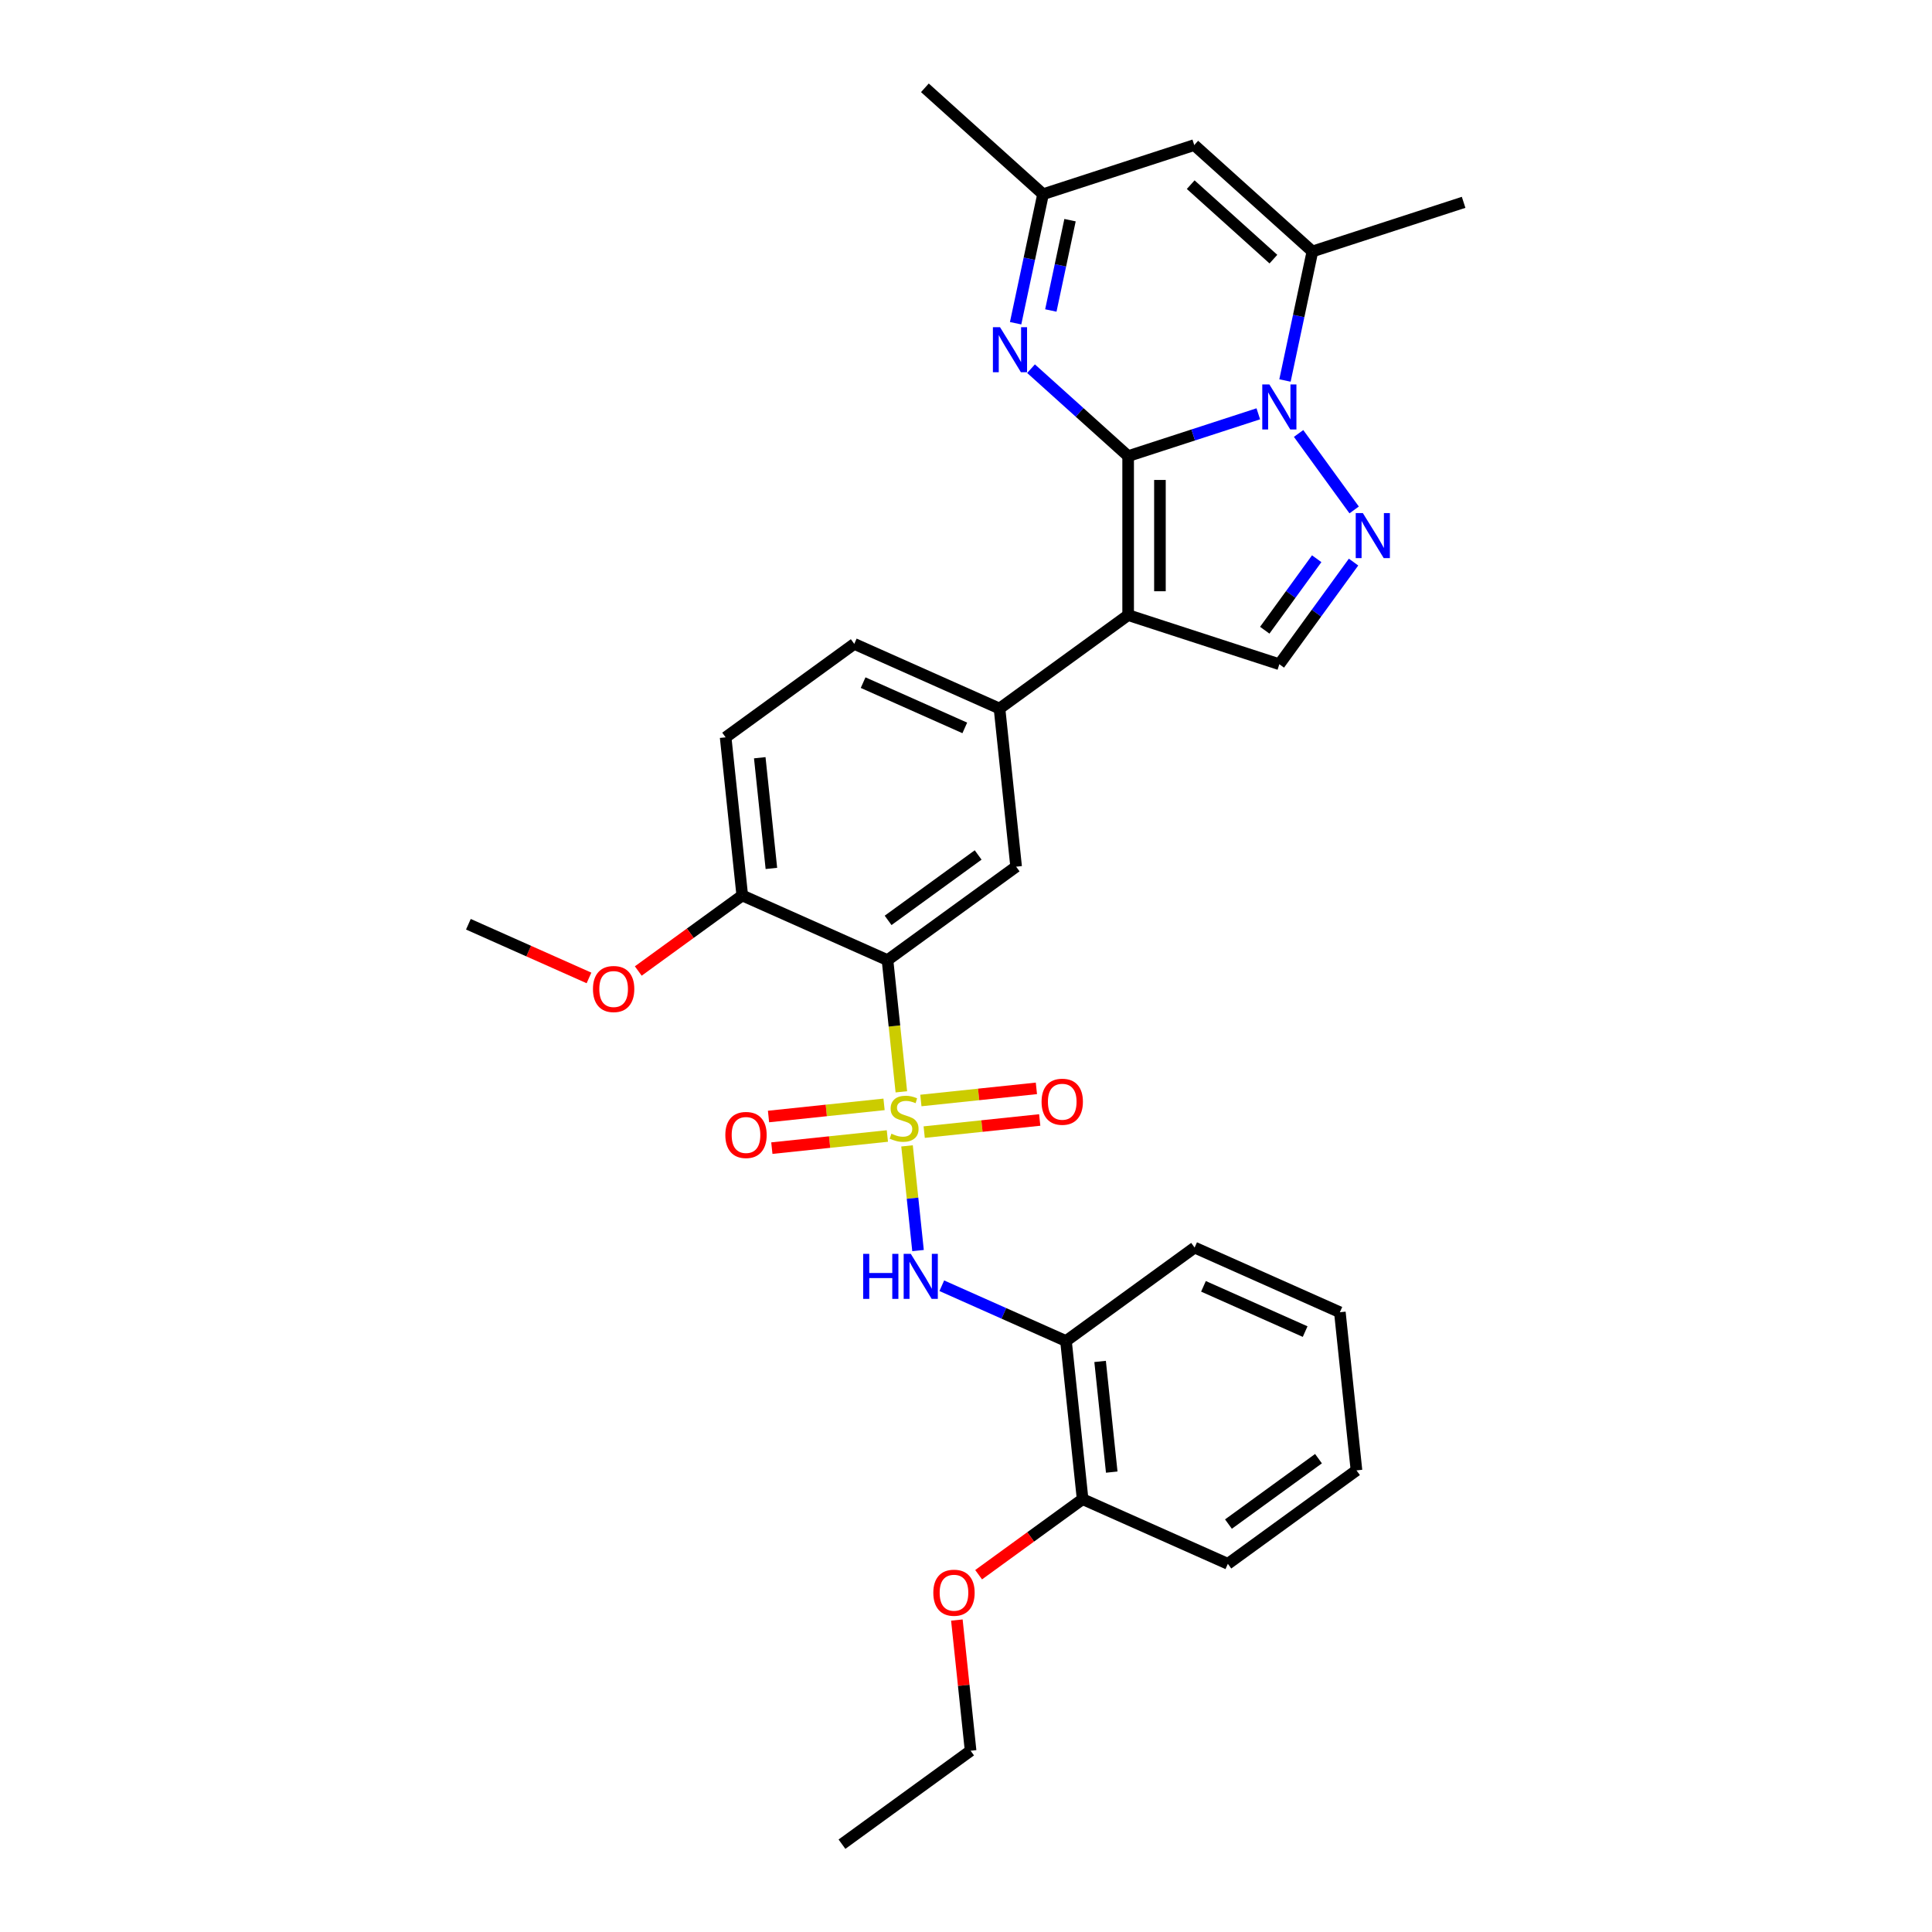 <?xml version='1.0' encoding='iso-8859-1'?>
<svg version='1.1' baseProfile='full'
              xmlns='http://www.w3.org/2000/svg'
                      xmlns:rdkit='http://www.rdkit.org/xml'
                      xmlns:xlink='http://www.w3.org/1999/xlink'
                  xml:space='preserve'
width='1000px' height='1000px' viewBox='0 0 1000 1000'>
<!-- END OF HEADER -->
<rect style='opacity:1.0;fill:#FFFFFF;stroke:none' width='1000' height='1000' x='0' y='0'> </rect>
<path class='bond-1' d='M 583.923,236.081 L 617.608,225.136' style='fill:none;fill-rule:evenodd;stroke:#000000;stroke-width:6px;stroke-linecap:butt;stroke-linejoin:miter;stroke-opacity:1' />
<path class='bond-1' d='M 617.608,225.136 L 651.293,214.191' style='fill:none;fill-rule:evenodd;stroke:#0000FF;stroke-width:6px;stroke-linecap:butt;stroke-linejoin:miter;stroke-opacity:1' />
<path class='bond-2' d='M 583.923,236.081 L 583.923,318.374' style='fill:none;fill-rule:evenodd;stroke:#000000;stroke-width:6px;stroke-linecap:butt;stroke-linejoin:miter;stroke-opacity:1' />
<path class='bond-2' d='M 600.381,248.425 L 600.381,306.03' style='fill:none;fill-rule:evenodd;stroke:#000000;stroke-width:6px;stroke-linecap:butt;stroke-linejoin:miter;stroke-opacity:1' />
<path class='bond-5' d='M 583.923,236.081 L 558.792,213.453' style='fill:none;fill-rule:evenodd;stroke:#000000;stroke-width:6px;stroke-linecap:butt;stroke-linejoin:miter;stroke-opacity:1' />
<path class='bond-5' d='M 558.792,213.453 L 533.662,190.826' style='fill:none;fill-rule:evenodd;stroke:#0000FF;stroke-width:6px;stroke-linecap:butt;stroke-linejoin:miter;stroke-opacity:1' />
<path class='bond-0' d='M 466.535,565.125 L 462.953,531.042' style='fill:none;fill-rule:evenodd;stroke:#CCCC00;stroke-width:6px;stroke-linecap:butt;stroke-linejoin:miter;stroke-opacity:1' />
<path class='bond-0' d='M 462.953,531.042 L 459.371,496.96' style='fill:none;fill-rule:evenodd;stroke:#000000;stroke-width:6px;stroke-linecap:butt;stroke-linejoin:miter;stroke-opacity:1' />
<path class='bond-7' d='M 469.476,593.105 L 472.324,620.2' style='fill:none;fill-rule:evenodd;stroke:#CCCC00;stroke-width:6px;stroke-linecap:butt;stroke-linejoin:miter;stroke-opacity:1' />
<path class='bond-7' d='M 472.324,620.2 L 475.172,647.295' style='fill:none;fill-rule:evenodd;stroke:#0000FF;stroke-width:6px;stroke-linecap:butt;stroke-linejoin:miter;stroke-opacity:1' />
<path class='bond-14' d='M 457.583,571.62 L 427.684,574.762' style='fill:none;fill-rule:evenodd;stroke:#CCCC00;stroke-width:6px;stroke-linecap:butt;stroke-linejoin:miter;stroke-opacity:1' />
<path class='bond-14' d='M 427.684,574.762 L 397.785,577.905' style='fill:none;fill-rule:evenodd;stroke:#FF0000;stroke-width:6px;stroke-linecap:butt;stroke-linejoin:miter;stroke-opacity:1' />
<path class='bond-14' d='M 459.303,587.988 L 429.405,591.131' style='fill:none;fill-rule:evenodd;stroke:#CCCC00;stroke-width:6px;stroke-linecap:butt;stroke-linejoin:miter;stroke-opacity:1' />
<path class='bond-14' d='M 429.405,591.131 L 399.506,594.273' style='fill:none;fill-rule:evenodd;stroke:#FF0000;stroke-width:6px;stroke-linecap:butt;stroke-linejoin:miter;stroke-opacity:1' />
<path class='bond-15' d='M 478.363,585.985 L 508.261,582.843' style='fill:none;fill-rule:evenodd;stroke:#CCCC00;stroke-width:6px;stroke-linecap:butt;stroke-linejoin:miter;stroke-opacity:1' />
<path class='bond-15' d='M 508.261,582.843 L 538.16,579.7' style='fill:none;fill-rule:evenodd;stroke:#FF0000;stroke-width:6px;stroke-linecap:butt;stroke-linejoin:miter;stroke-opacity:1' />
<path class='bond-15' d='M 476.642,569.617 L 506.541,566.474' style='fill:none;fill-rule:evenodd;stroke:#CCCC00;stroke-width:6px;stroke-linecap:butt;stroke-linejoin:miter;stroke-opacity:1' />
<path class='bond-15' d='M 506.541,566.474 L 536.439,563.332' style='fill:none;fill-rule:evenodd;stroke:#FF0000;stroke-width:6px;stroke-linecap:butt;stroke-linejoin:miter;stroke-opacity:1' />
<path class='bond-4' d='M 672.15,224.361 L 700.907,263.941' style='fill:none;fill-rule:evenodd;stroke:#0000FF;stroke-width:6px;stroke-linecap:butt;stroke-linejoin:miter;stroke-opacity:1' />
<path class='bond-6' d='M 665.103,196.94 L 672.201,163.548' style='fill:none;fill-rule:evenodd;stroke:#0000FF;stroke-width:6px;stroke-linecap:butt;stroke-linejoin:miter;stroke-opacity:1' />
<path class='bond-6' d='M 672.201,163.548 L 679.299,130.155' style='fill:none;fill-rule:evenodd;stroke:#000000;stroke-width:6px;stroke-linecap:butt;stroke-linejoin:miter;stroke-opacity:1' />
<path class='bond-8' d='M 583.923,318.374 L 662.189,343.805' style='fill:none;fill-rule:evenodd;stroke:#000000;stroke-width:6px;stroke-linecap:butt;stroke-linejoin:miter;stroke-opacity:1' />
<path class='bond-9' d='M 583.923,318.374 L 517.346,366.745' style='fill:none;fill-rule:evenodd;stroke:#000000;stroke-width:6px;stroke-linecap:butt;stroke-linejoin:miter;stroke-opacity:1' />
<path class='bond-3' d='M 459.371,496.96 L 525.948,448.588' style='fill:none;fill-rule:evenodd;stroke:#000000;stroke-width:6px;stroke-linecap:butt;stroke-linejoin:miter;stroke-opacity:1' />
<path class='bond-3' d='M 459.683,476.388 L 506.287,442.529' style='fill:none;fill-rule:evenodd;stroke:#000000;stroke-width:6px;stroke-linecap:butt;stroke-linejoin:miter;stroke-opacity:1' />
<path class='bond-33' d='M 459.371,496.96 L 384.192,463.488' style='fill:none;fill-rule:evenodd;stroke:#000000;stroke-width:6px;stroke-linecap:butt;stroke-linejoin:miter;stroke-opacity:1' />
<path class='bond-31' d='M 700.599,290.938 L 681.394,317.371' style='fill:none;fill-rule:evenodd;stroke:#0000FF;stroke-width:6px;stroke-linecap:butt;stroke-linejoin:miter;stroke-opacity:1' />
<path class='bond-31' d='M 681.394,317.371 L 662.189,343.805' style='fill:none;fill-rule:evenodd;stroke:#000000;stroke-width:6px;stroke-linecap:butt;stroke-linejoin:miter;stroke-opacity:1' />
<path class='bond-31' d='M 681.522,289.193 L 668.078,307.697' style='fill:none;fill-rule:evenodd;stroke:#0000FF;stroke-width:6px;stroke-linecap:butt;stroke-linejoin:miter;stroke-opacity:1' />
<path class='bond-31' d='M 668.078,307.697 L 654.635,326.2' style='fill:none;fill-rule:evenodd;stroke:#000000;stroke-width:6px;stroke-linecap:butt;stroke-linejoin:miter;stroke-opacity:1' />
<path class='bond-12' d='M 525.681,167.305 L 532.779,133.913' style='fill:none;fill-rule:evenodd;stroke:#0000FF;stroke-width:6px;stroke-linecap:butt;stroke-linejoin:miter;stroke-opacity:1' />
<path class='bond-12' d='M 532.779,133.913 L 539.876,100.52' style='fill:none;fill-rule:evenodd;stroke:#000000;stroke-width:6px;stroke-linecap:butt;stroke-linejoin:miter;stroke-opacity:1' />
<path class='bond-12' d='M 543.909,160.709 L 548.878,137.334' style='fill:none;fill-rule:evenodd;stroke:#0000FF;stroke-width:6px;stroke-linecap:butt;stroke-linejoin:miter;stroke-opacity:1' />
<path class='bond-12' d='M 548.878,137.334 L 553.846,113.96' style='fill:none;fill-rule:evenodd;stroke:#000000;stroke-width:6px;stroke-linecap:butt;stroke-linejoin:miter;stroke-opacity:1' />
<path class='bond-20' d='M 679.299,130.155 L 757.565,104.725' style='fill:none;fill-rule:evenodd;stroke:#000000;stroke-width:6px;stroke-linecap:butt;stroke-linejoin:miter;stroke-opacity:1' />
<path class='bond-32' d='M 679.299,130.155 L 618.142,75.09' style='fill:none;fill-rule:evenodd;stroke:#000000;stroke-width:6px;stroke-linecap:butt;stroke-linejoin:miter;stroke-opacity:1' />
<path class='bond-32' d='M 659.112,134.126 L 616.303,95.581' style='fill:none;fill-rule:evenodd;stroke:#000000;stroke-width:6px;stroke-linecap:butt;stroke-linejoin:miter;stroke-opacity:1' />
<path class='bond-13' d='M 487.47,665.497 L 519.612,679.807' style='fill:none;fill-rule:evenodd;stroke:#0000FF;stroke-width:6px;stroke-linecap:butt;stroke-linejoin:miter;stroke-opacity:1' />
<path class='bond-13' d='M 519.612,679.807 L 551.754,694.117' style='fill:none;fill-rule:evenodd;stroke:#000000;stroke-width:6px;stroke-linecap:butt;stroke-linejoin:miter;stroke-opacity:1' />
<path class='bond-11' d='M 517.346,366.745 L 525.948,448.588' style='fill:none;fill-rule:evenodd;stroke:#000000;stroke-width:6px;stroke-linecap:butt;stroke-linejoin:miter;stroke-opacity:1' />
<path class='bond-17' d='M 517.346,366.745 L 442.167,333.274' style='fill:none;fill-rule:evenodd;stroke:#000000;stroke-width:6px;stroke-linecap:butt;stroke-linejoin:miter;stroke-opacity:1' />
<path class='bond-17' d='M 499.374,376.761 L 446.749,353.33' style='fill:none;fill-rule:evenodd;stroke:#000000;stroke-width:6px;stroke-linecap:butt;stroke-linejoin:miter;stroke-opacity:1' />
<path class='bond-10' d='M 618.142,75.09 L 539.876,100.52' style='fill:none;fill-rule:evenodd;stroke:#000000;stroke-width:6px;stroke-linecap:butt;stroke-linejoin:miter;stroke-opacity:1' />
<path class='bond-24' d='M 539.876,100.52 L 478.72,45.455' style='fill:none;fill-rule:evenodd;stroke:#000000;stroke-width:6px;stroke-linecap:butt;stroke-linejoin:miter;stroke-opacity:1' />
<path class='bond-18' d='M 551.754,694.117 L 560.356,775.96' style='fill:none;fill-rule:evenodd;stroke:#000000;stroke-width:6px;stroke-linecap:butt;stroke-linejoin:miter;stroke-opacity:1' />
<path class='bond-18' d='M 569.413,704.673 L 575.434,761.963' style='fill:none;fill-rule:evenodd;stroke:#000000;stroke-width:6px;stroke-linecap:butt;stroke-linejoin:miter;stroke-opacity:1' />
<path class='bond-23' d='M 551.754,694.117 L 618.331,645.746' style='fill:none;fill-rule:evenodd;stroke:#000000;stroke-width:6px;stroke-linecap:butt;stroke-linejoin:miter;stroke-opacity:1' />
<path class='bond-16' d='M 384.192,463.488 L 375.589,381.645' style='fill:none;fill-rule:evenodd;stroke:#000000;stroke-width:6px;stroke-linecap:butt;stroke-linejoin:miter;stroke-opacity:1' />
<path class='bond-16' d='M 399.27,449.491 L 393.248,392.201' style='fill:none;fill-rule:evenodd;stroke:#000000;stroke-width:6px;stroke-linecap:butt;stroke-linejoin:miter;stroke-opacity:1' />
<path class='bond-21' d='M 384.192,463.488 L 357.281,483.039' style='fill:none;fill-rule:evenodd;stroke:#000000;stroke-width:6px;stroke-linecap:butt;stroke-linejoin:miter;stroke-opacity:1' />
<path class='bond-21' d='M 357.281,483.039 L 330.37,502.591' style='fill:none;fill-rule:evenodd;stroke:#FF0000;stroke-width:6px;stroke-linecap:butt;stroke-linejoin:miter;stroke-opacity:1' />
<path class='bond-19' d='M 442.167,333.274 L 375.589,381.645' style='fill:none;fill-rule:evenodd;stroke:#000000;stroke-width:6px;stroke-linecap:butt;stroke-linejoin:miter;stroke-opacity:1' />
<path class='bond-22' d='M 560.356,775.96 L 533.445,795.512' style='fill:none;fill-rule:evenodd;stroke:#000000;stroke-width:6px;stroke-linecap:butt;stroke-linejoin:miter;stroke-opacity:1' />
<path class='bond-22' d='M 533.445,795.512 L 506.534,815.064' style='fill:none;fill-rule:evenodd;stroke:#FF0000;stroke-width:6px;stroke-linecap:butt;stroke-linejoin:miter;stroke-opacity:1' />
<path class='bond-25' d='M 560.356,775.96 L 635.535,809.432' style='fill:none;fill-rule:evenodd;stroke:#000000;stroke-width:6px;stroke-linecap:butt;stroke-linejoin:miter;stroke-opacity:1' />
<path class='bond-27' d='M 304.859,506.18 L 273.647,492.283' style='fill:none;fill-rule:evenodd;stroke:#FF0000;stroke-width:6px;stroke-linecap:butt;stroke-linejoin:miter;stroke-opacity:1' />
<path class='bond-27' d='M 273.647,492.283 L 242.435,478.387' style='fill:none;fill-rule:evenodd;stroke:#000000;stroke-width:6px;stroke-linecap:butt;stroke-linejoin:miter;stroke-opacity:1' />
<path class='bond-26' d='M 495.272,838.535 L 498.826,872.355' style='fill:none;fill-rule:evenodd;stroke:#FF0000;stroke-width:6px;stroke-linecap:butt;stroke-linejoin:miter;stroke-opacity:1' />
<path class='bond-26' d='M 498.826,872.355 L 502.381,906.174' style='fill:none;fill-rule:evenodd;stroke:#000000;stroke-width:6px;stroke-linecap:butt;stroke-linejoin:miter;stroke-opacity:1' />
<path class='bond-28' d='M 618.331,645.746 L 693.51,679.218' style='fill:none;fill-rule:evenodd;stroke:#000000;stroke-width:6px;stroke-linecap:butt;stroke-linejoin:miter;stroke-opacity:1' />
<path class='bond-28' d='M 622.913,665.803 L 675.539,689.233' style='fill:none;fill-rule:evenodd;stroke:#000000;stroke-width:6px;stroke-linecap:butt;stroke-linejoin:miter;stroke-opacity:1' />
<path class='bond-34' d='M 635.535,809.432 L 702.112,761.061' style='fill:none;fill-rule:evenodd;stroke:#000000;stroke-width:6px;stroke-linecap:butt;stroke-linejoin:miter;stroke-opacity:1' />
<path class='bond-34' d='M 635.847,788.861 L 682.451,755.001' style='fill:none;fill-rule:evenodd;stroke:#000000;stroke-width:6px;stroke-linecap:butt;stroke-linejoin:miter;stroke-opacity:1' />
<path class='bond-29' d='M 502.381,906.174 L 435.804,954.545' style='fill:none;fill-rule:evenodd;stroke:#000000;stroke-width:6px;stroke-linecap:butt;stroke-linejoin:miter;stroke-opacity:1' />
<path class='bond-30' d='M 693.51,679.218 L 702.112,761.061' style='fill:none;fill-rule:evenodd;stroke:#000000;stroke-width:6px;stroke-linecap:butt;stroke-linejoin:miter;stroke-opacity:1' />
<path  class='atom-1' d='M 461.389 586.801
Q 461.653 586.9, 462.739 587.361
Q 463.825 587.822, 465.01 588.118
Q 466.228 588.381, 467.413 588.381
Q 469.619 588.381, 470.902 587.328
Q 472.186 586.242, 472.186 584.366
Q 472.186 583.082, 471.528 582.292
Q 470.902 581.502, 469.915 581.074
Q 468.927 580.646, 467.281 580.152
Q 465.208 579.527, 463.957 578.934
Q 462.739 578.342, 461.85 577.091
Q 460.994 575.84, 460.994 573.733
Q 460.994 570.804, 462.969 568.993
Q 464.977 567.183, 468.927 567.183
Q 471.627 567.183, 474.688 568.466
L 473.931 571.001
Q 471.133 569.849, 469.026 569.849
Q 466.755 569.849, 465.504 570.804
Q 464.253 571.725, 464.286 573.338
Q 464.286 574.589, 464.911 575.346
Q 465.57 576.103, 466.491 576.531
Q 467.446 576.959, 469.026 577.453
Q 471.133 578.111, 472.384 578.77
Q 473.634 579.428, 474.523 580.778
Q 475.445 582.094, 475.445 584.366
Q 475.445 587.591, 473.272 589.336
Q 471.133 591.048, 467.545 591.048
Q 465.471 591.048, 463.891 590.587
Q 462.344 590.159, 460.5 589.402
L 461.389 586.801
' fill='#CCCC00'/>
<path  class='atom-2' d='M 657.037 198.998
L 664.674 211.342
Q 665.431 212.56, 666.649 214.765
Q 667.867 216.971, 667.933 217.102
L 667.933 198.998
L 671.027 198.998
L 671.027 222.303
L 667.834 222.303
L 659.638 208.807
Q 658.683 207.227, 657.663 205.417
Q 656.675 203.606, 656.379 203.046
L 656.379 222.303
L 653.35 222.303
L 653.35 198.998
L 657.037 198.998
' fill='#0000FF'/>
<path  class='atom-5' d='M 705.408 265.575
L 713.045 277.919
Q 713.802 279.137, 715.02 281.342
Q 716.238 283.548, 716.304 283.679
L 716.304 265.575
L 719.398 265.575
L 719.398 288.88
L 716.205 288.88
L 708.009 275.384
Q 707.054 273.804, 706.034 271.994
Q 705.046 270.183, 704.75 269.624
L 704.75 288.88
L 701.722 288.88
L 701.722 265.575
L 705.408 265.575
' fill='#0000FF'/>
<path  class='atom-6' d='M 517.615 169.363
L 525.252 181.707
Q 526.009 182.925, 527.227 185.13
Q 528.445 187.335, 528.511 187.467
L 528.511 169.363
L 531.605 169.363
L 531.605 192.668
L 528.412 192.668
L 520.215 179.172
Q 519.261 177.592, 518.24 175.781
Q 517.253 173.971, 516.957 173.411
L 516.957 192.668
L 513.928 192.668
L 513.928 169.363
L 517.615 169.363
' fill='#0000FF'/>
<path  class='atom-8' d='M 446.768 648.993
L 449.928 648.993
L 449.928 658.901
L 461.844 658.901
L 461.844 648.993
L 465.004 648.993
L 465.004 672.298
L 461.844 672.298
L 461.844 661.534
L 449.928 661.534
L 449.928 672.298
L 446.768 672.298
L 446.768 648.993
' fill='#0000FF'/>
<path  class='atom-8' d='M 471.423 648.993
L 479.06 661.337
Q 479.817 662.555, 481.035 664.76
Q 482.253 666.966, 482.319 667.097
L 482.319 648.993
L 485.413 648.993
L 485.413 672.298
L 482.22 672.298
L 474.024 658.802
Q 473.069 657.222, 472.049 655.412
Q 471.061 653.601, 470.765 653.042
L 470.765 672.298
L 467.736 672.298
L 467.736 648.993
L 471.423 648.993
' fill='#0000FF'/>
<path  class='atom-15' d='M 375.432 587.47
Q 375.432 581.874, 378.197 578.747
Q 380.962 575.62, 386.13 575.62
Q 391.298 575.62, 394.063 578.747
Q 396.828 581.874, 396.828 587.47
Q 396.828 593.132, 394.03 596.358
Q 391.232 599.551, 386.13 599.551
Q 380.995 599.551, 378.197 596.358
Q 375.432 593.165, 375.432 587.47
M 386.13 596.918
Q 389.685 596.918, 391.594 594.548
Q 393.536 592.145, 393.536 587.47
Q 393.536 582.895, 391.594 580.591
Q 389.685 578.253, 386.13 578.253
Q 382.575 578.253, 380.632 580.558
Q 378.723 582.862, 378.723 587.47
Q 378.723 592.178, 380.632 594.548
Q 382.575 596.918, 386.13 596.918
' fill='#FF0000'/>
<path  class='atom-16' d='M 539.117 570.266
Q 539.117 564.67, 541.883 561.543
Q 544.648 558.416, 549.816 558.416
Q 554.984 558.416, 557.749 561.543
Q 560.514 564.67, 560.514 570.266
Q 560.514 575.928, 557.716 579.154
Q 554.918 582.347, 549.816 582.347
Q 544.681 582.347, 541.883 579.154
Q 539.117 575.961, 539.117 570.266
M 549.816 579.714
Q 553.371 579.714, 555.28 577.344
Q 557.222 574.941, 557.222 570.266
Q 557.222 565.691, 555.28 563.387
Q 553.371 561.049, 549.816 561.049
Q 546.261 561.049, 544.318 563.354
Q 542.409 565.658, 542.409 570.266
Q 542.409 574.973, 544.318 577.344
Q 546.261 579.714, 549.816 579.714
' fill='#FF0000'/>
<path  class='atom-22' d='M 306.916 511.925
Q 306.916 506.329, 309.681 503.201
Q 312.446 500.074, 317.614 500.074
Q 322.782 500.074, 325.548 503.201
Q 328.313 506.329, 328.313 511.925
Q 328.313 517.586, 325.515 520.812
Q 322.717 524.005, 317.614 524.005
Q 312.479 524.005, 309.681 520.812
Q 306.916 517.619, 306.916 511.925
M 317.614 521.372
Q 321.17 521.372, 323.079 519.002
Q 325.021 516.599, 325.021 511.925
Q 325.021 507.349, 323.079 505.045
Q 321.17 502.708, 317.614 502.708
Q 314.059 502.708, 312.117 505.012
Q 310.208 507.316, 310.208 511.925
Q 310.208 516.632, 312.117 519.002
Q 314.059 521.372, 317.614 521.372
' fill='#FF0000'/>
<path  class='atom-23' d='M 483.081 824.397
Q 483.081 818.801, 485.846 815.674
Q 488.611 812.547, 493.779 812.547
Q 498.947 812.547, 501.712 815.674
Q 504.477 818.801, 504.477 824.397
Q 504.477 830.059, 501.679 833.285
Q 498.881 836.478, 493.779 836.478
Q 488.644 836.478, 485.846 833.285
Q 483.081 830.092, 483.081 824.397
M 493.779 833.845
Q 497.334 833.845, 499.243 831.475
Q 501.185 829.072, 501.185 824.397
Q 501.185 819.822, 499.243 817.517
Q 497.334 815.18, 493.779 815.18
Q 490.224 815.18, 488.282 817.485
Q 486.372 819.789, 486.372 824.397
Q 486.372 829.104, 488.282 831.475
Q 490.224 833.845, 493.779 833.845
' fill='#FF0000'/>
</svg>

